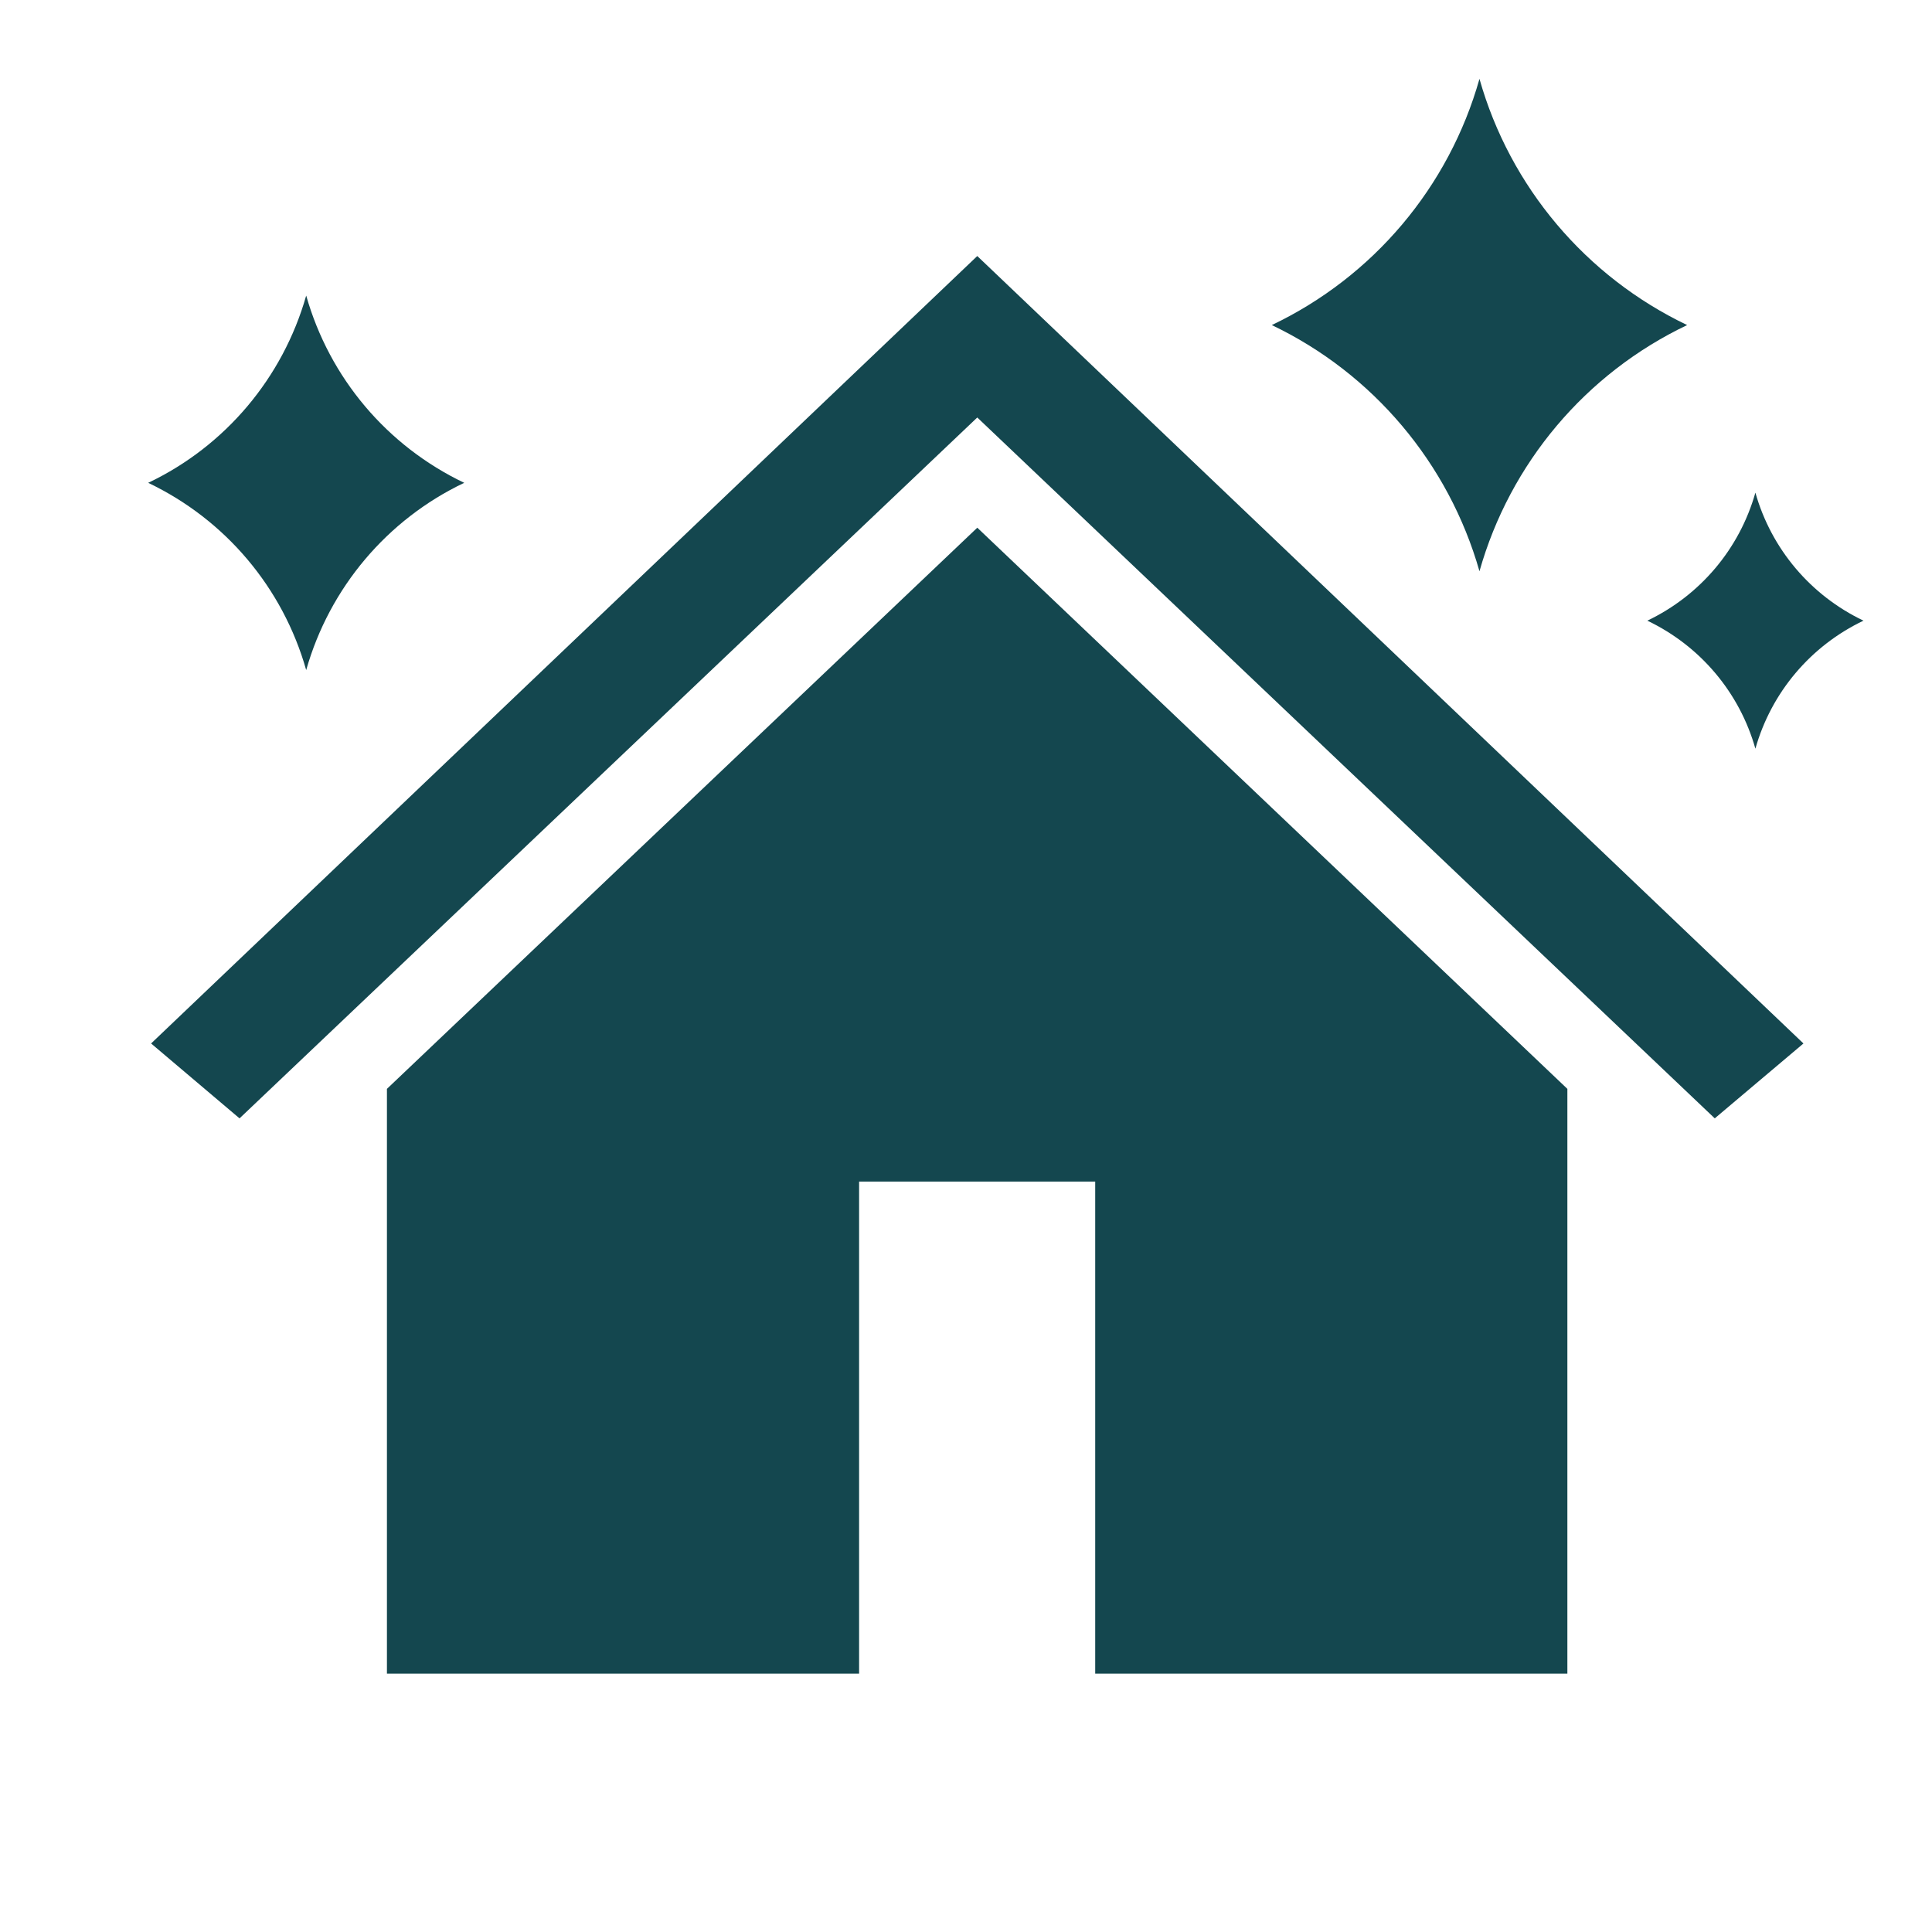 <svg width="97" height="96" viewBox="0 0 97 96" fill="none" xmlns="http://www.w3.org/2000/svg">
<mask id="mask0_7268_97376" style="mask-type:luminance" maskUnits="userSpaceOnUse" x="0" y="0" width="97" height="96">
<path d="M96.666 0H0.667V96H96.666V0Z" fill="white"/>
</mask>
<g mask="url(#mask0_7268_97376)">
<path d="M74.28 3.96C75.814 9.387 79.627 13.893 84.707 16.32C79.614 18.747 75.814 23.253 74.28 28.68C72.734 23.253 68.933 18.747 63.853 16.32C68.947 13.893 72.747 9.387 74.28 3.96Z" fill="#14474F"/>
<path d="M88.133 24.733C88.933 27.56 90.906 29.893 93.56 31.16C90.906 32.427 88.933 34.76 88.133 37.587C87.333 34.76 85.36 32.427 82.707 31.16C85.36 29.893 87.333 27.56 88.133 24.733Z" fill="#14474F"/>
<path d="M15.373 14.84C16.547 18.973 19.427 22.387 23.307 24.24C19.44 26.08 16.547 29.506 15.373 33.64C14.2 29.506 11.32 26.093 7.44 24.24C11.307 22.4 14.2 18.973 15.373 14.84Z" fill="#14474F"/>
<path d="M49.066 12.854L7.586 52.387L12.026 56.147L49.066 20.96L86.093 56.147L90.546 52.387L49.066 12.854Z" fill="#14474F"/>
<path d="M19.427 54.666V84.026H43.133V59.32H54.987V84.026H78.693V54.666L49.067 26.493L19.427 54.666Z" fill="#14474F"/>
</g>
</svg>
